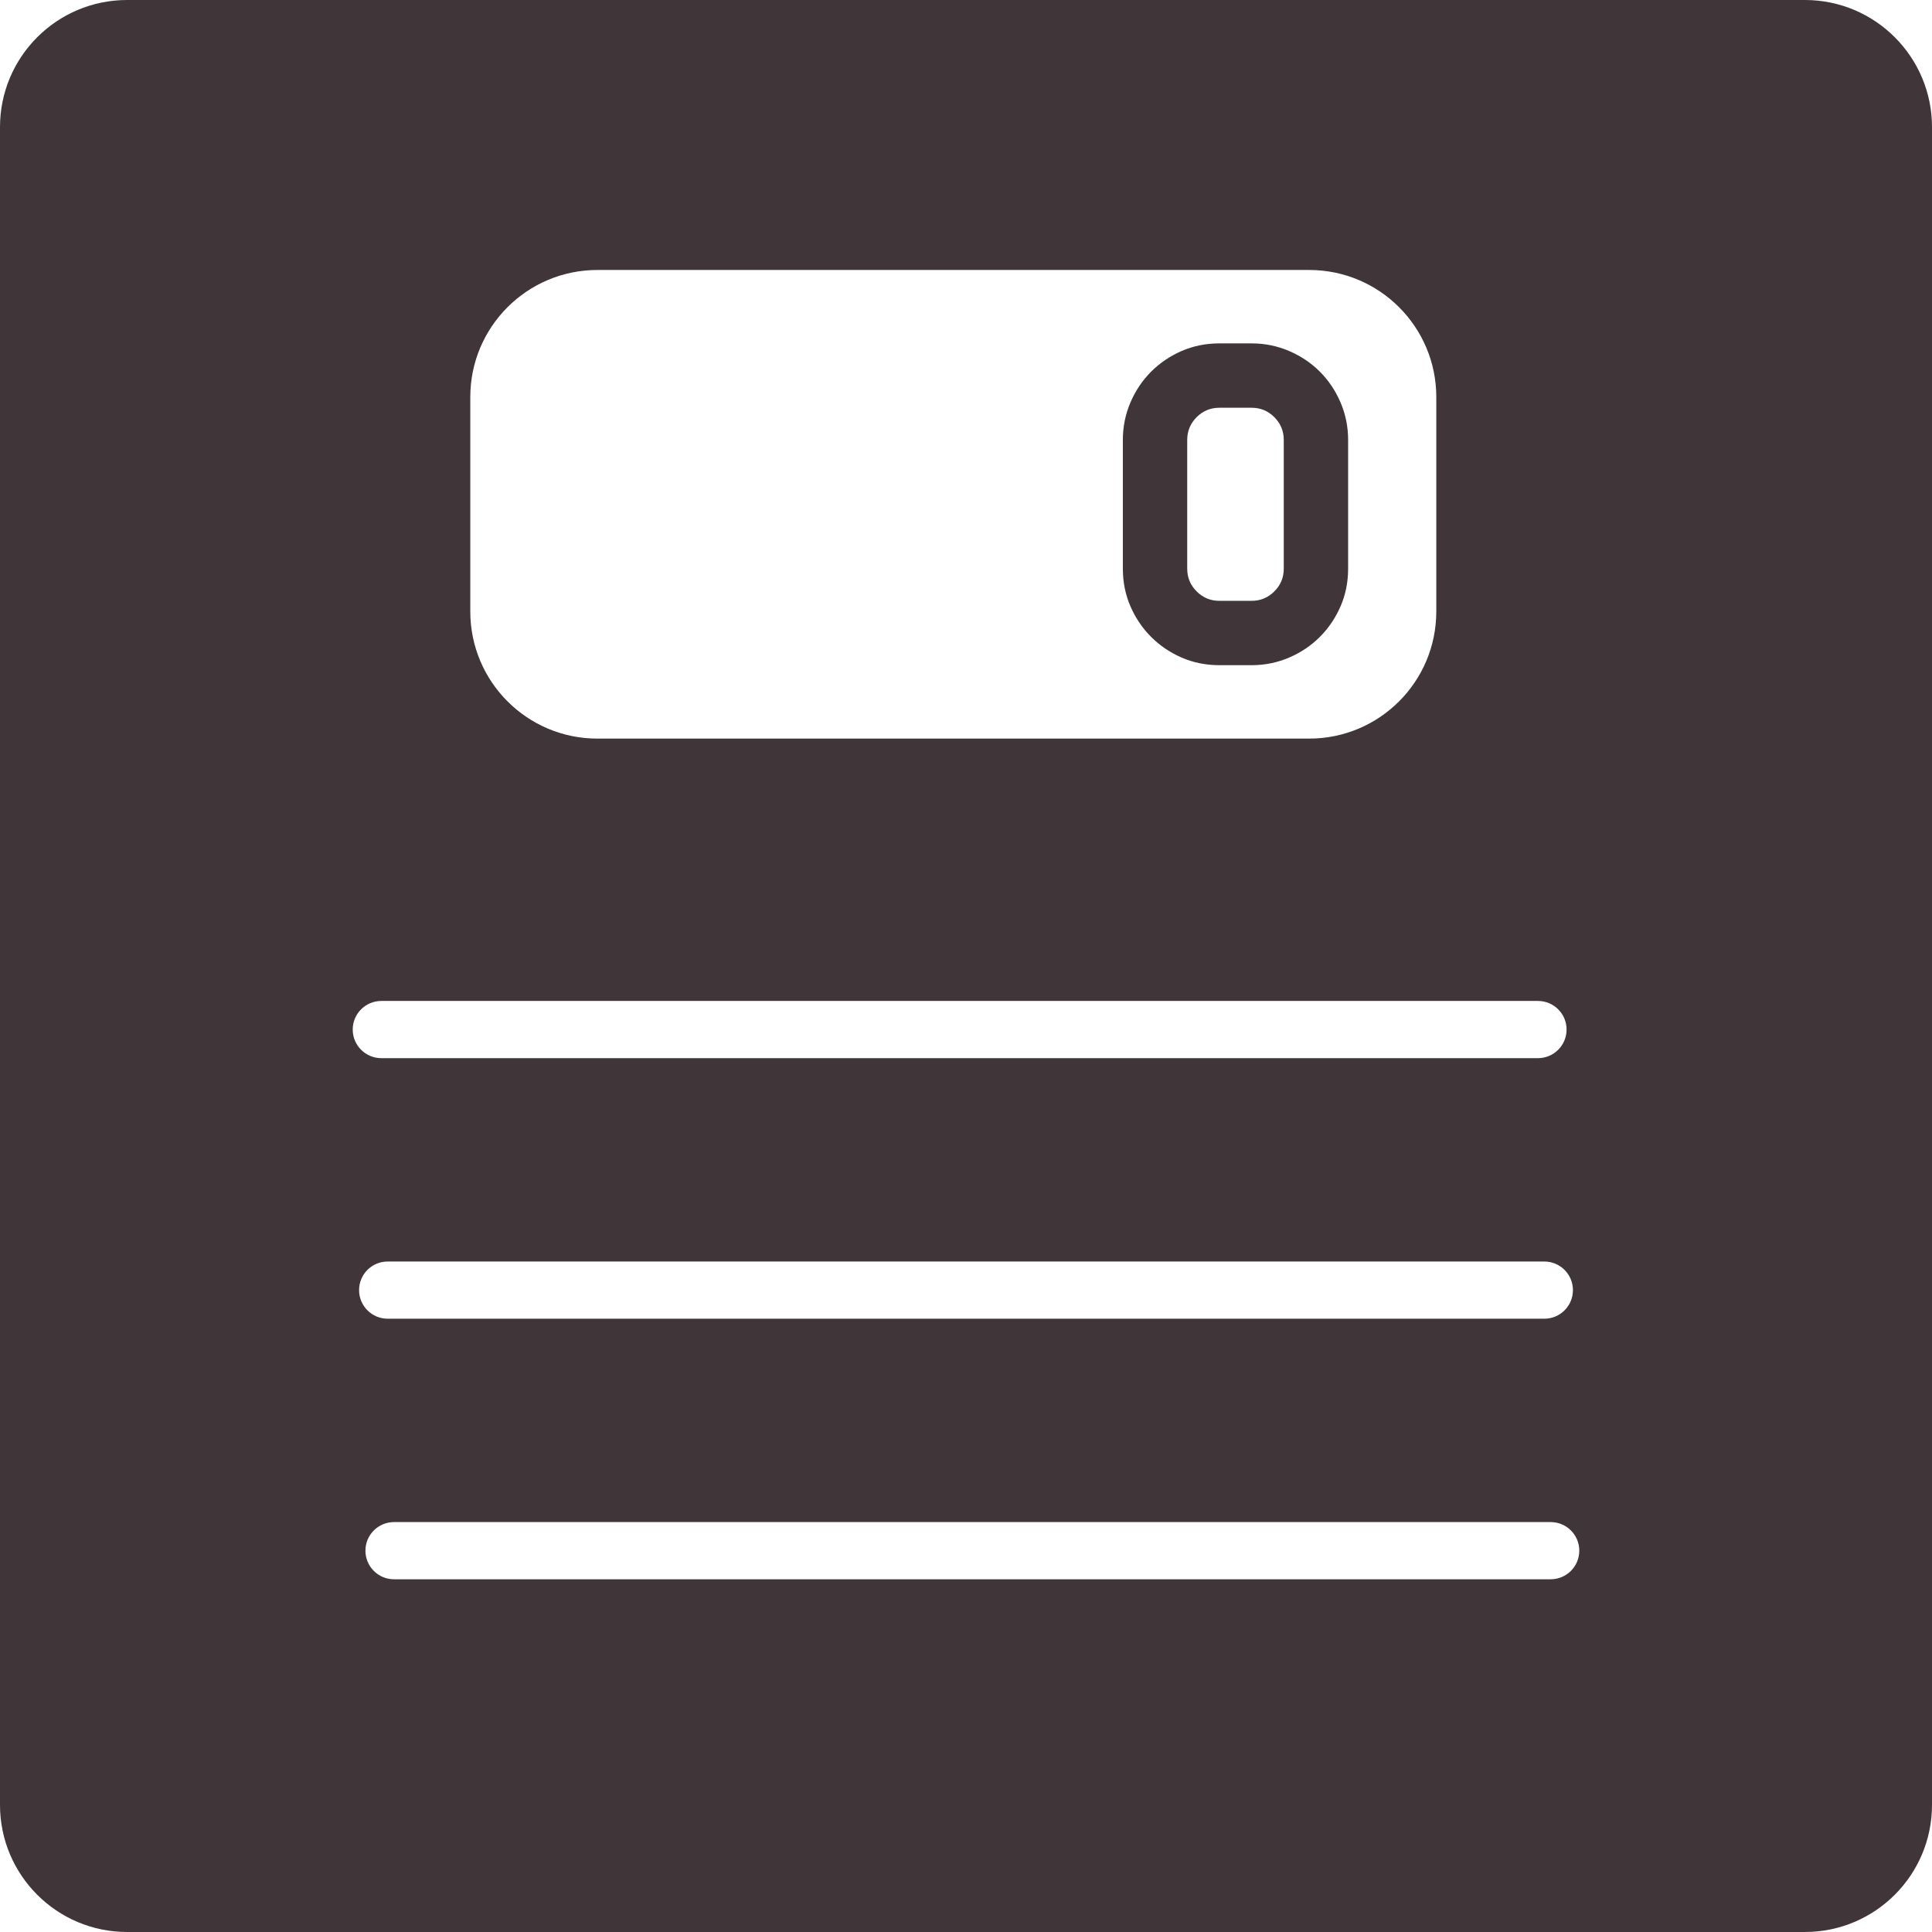 <svg width="800" height="800" viewBox="0 0 800 800" fill="none" xmlns="http://www.w3.org/2000/svg">
<g clip-path="url(#clip0_15_45)">
<path d="M476.66 263.734C480.275 267.349 484.494 270.205 489.317 272.3C494.144 274.393 499.344 275.44 504.932 275.44H518.251C523.706 275.44 528.881 274.393 533.769 272.3C538.65 270.207 542.906 267.351 546.521 263.734C550.135 260.116 552.992 255.897 555.09 251.074C557.179 246.254 558.23 241.048 558.23 235.466V182.163C558.23 176.708 557.179 171.536 555.09 166.648C552.993 161.764 550.137 157.508 546.521 153.893C542.904 150.279 538.65 147.422 533.769 145.328C528.881 143.235 523.706 142.188 518.251 142.188H504.932C499.344 142.188 494.144 143.235 489.317 145.328C484.494 147.42 480.277 150.277 476.66 153.893C473.042 157.508 470.189 161.764 468.091 166.648C466.002 171.536 464.951 176.708 464.951 182.163V235.466C464.951 241.049 466.002 246.254 468.091 251.074C470.189 255.899 473.041 260.116 476.66 263.734ZM491.601 182.165C491.601 178.484 492.9 175.343 495.506 172.741C498.102 170.142 501.245 168.837 504.93 168.837H518.249C521.93 168.837 525.072 170.14 527.676 172.741C530.275 175.343 531.58 178.484 531.58 182.165V235.468C531.58 239.146 530.277 242.289 527.676 244.888C525.074 247.491 521.93 248.792 518.249 248.792H504.93C501.245 248.792 498.104 247.492 495.506 244.888C492.9 242.289 491.601 239.146 491.601 235.468V182.165Z" fill="#403539"/>
<path d="M747.368 0H52.632C23.564 0 0 23.564 0 52.632V747.368C0 776.436 23.564 799.996 52.632 799.996H747.368C776.436 799.996 800 776.436 800 747.368V52.631C800 23.564 776.436 0 747.368 0ZM194.738 164.424C194.738 135.352 218.3 111.792 247.37 111.792H542.104C571.176 111.792 594.74 135.352 594.74 164.424V253.207C594.74 282.276 571.176 305.84 542.104 305.84H247.37C218.3 305.84 194.738 282.276 194.738 253.207V164.424ZM157.897 414.474H636.844C643.383 414.474 648.686 419.771 648.686 426.316C648.686 432.856 643.385 438.159 636.844 438.159H157.897C151.356 438.159 146.055 432.857 146.055 426.316C146.055 419.771 151.354 414.474 157.897 414.474ZM160.527 522.367H639.476C646.012 522.367 651.318 527.667 651.318 534.21C651.318 540.749 646.017 546.052 639.476 546.052H160.527C153.988 546.052 148.685 540.751 148.685 534.21C148.685 527.668 153.986 522.367 160.527 522.367ZM642.105 653.945H163.16C156.619 653.945 151.316 648.644 151.316 642.103C151.316 635.56 156.617 630.259 163.16 630.259H642.108C648.644 630.259 653.951 635.558 653.951 642.103C653.949 648.644 648.644 653.945 642.105 653.945Z" fill="#403539"/>
</g>
<defs>
<clipPath id="clip0_15_45">
<rect width="800" height="800" fill="white"/>
</clipPath>
</defs>
</svg>
